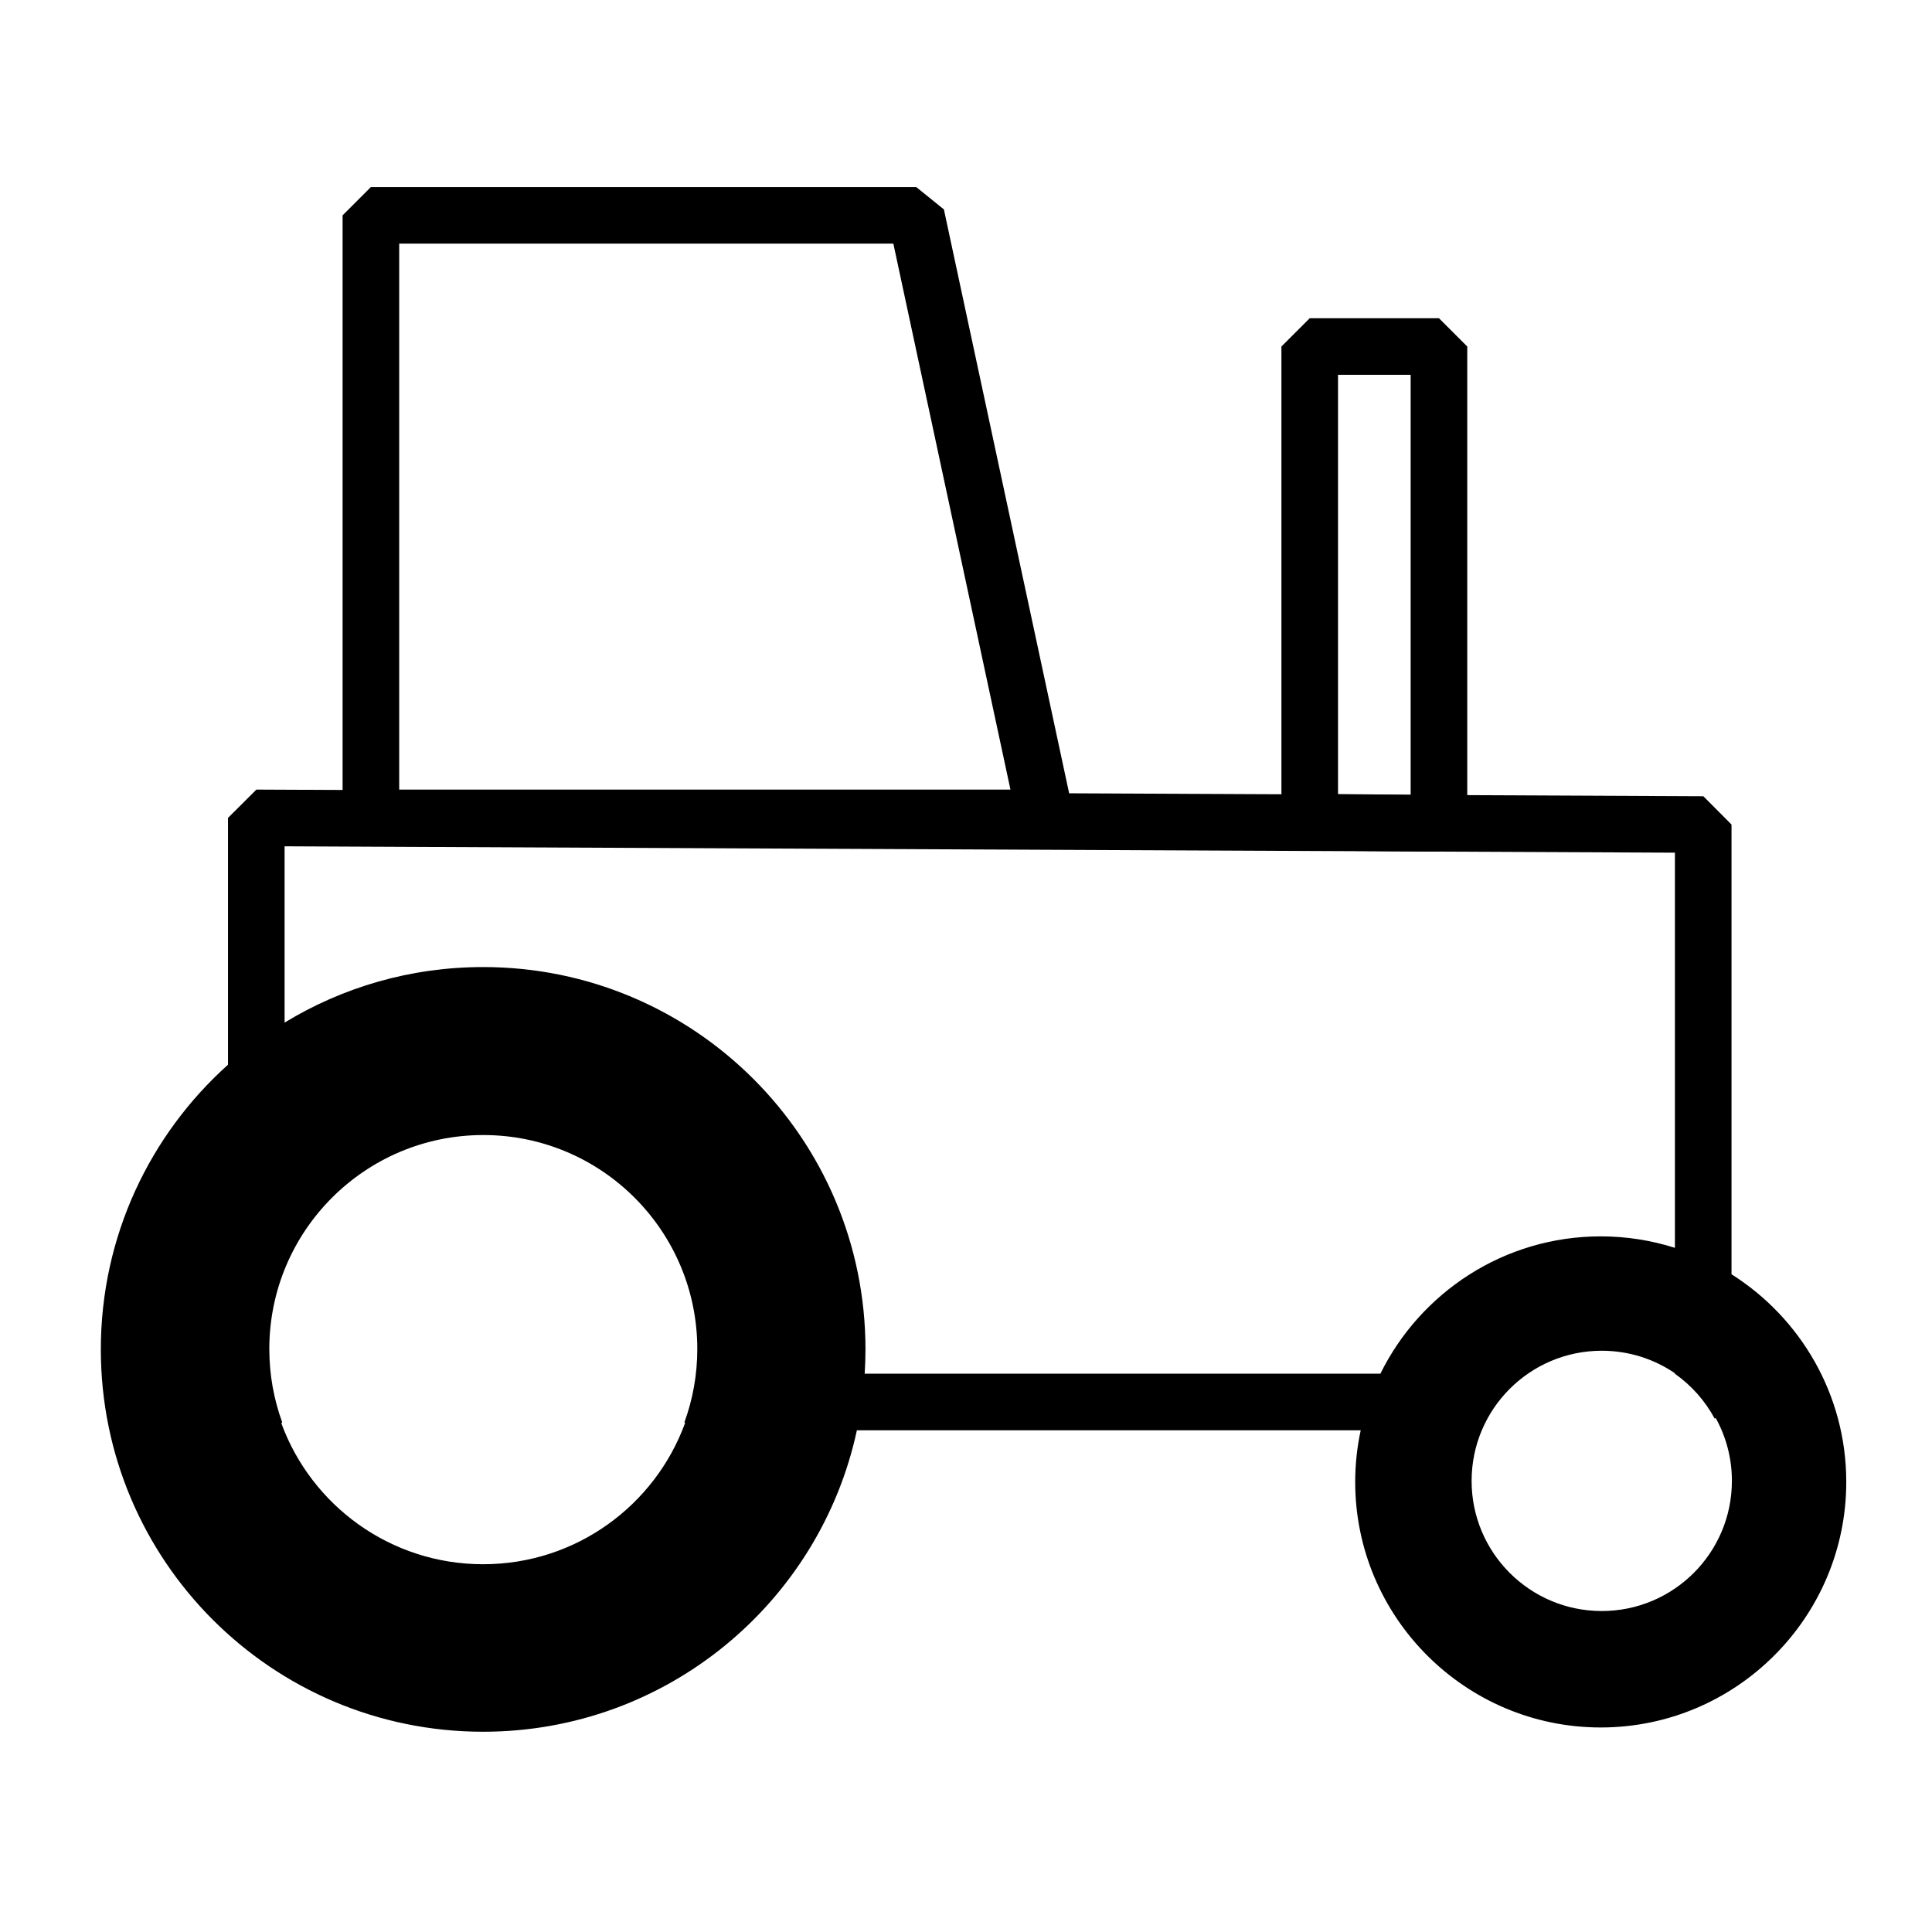 <?xml version="1.0" encoding="UTF-8"?><svg id="Layer_3" xmlns="http://www.w3.org/2000/svg" viewBox="0 0 512 512"><defs><style>.cls-1{fill:none;stroke:#000;stroke-linejoin:bevel;stroke-width:15px;}</style></defs><path d="M458.87,337.69v-119.18l-7.47-7.5-383.45-1.76-7.53,7.5v65.41c-20.68,18.55-33.7,45.48-33.7,75.45,0,55.96,45.36,101.32,101.32,101.32,48.6,0,89.21-34.22,99.04-79.88h133.52c-.95,4.41-1.46,8.99-1.46,13.68,0,35.88,29.19,65.07,65.07,65.07s65.07-29.19,65.07-65.07c0-23.15-12.16-43.5-30.42-55.04Zm-330.83,76.85c-24.56,0-45.49-15.55-53.48-37.35l.22-.28c-2.2-6.05-3.41-12.59-3.41-19.4,0-31.32,25.39-56.71,56.71-56.71s56.71,25.39,56.71,56.71c0,6.81-1.2,13.35-3.41,19.4l.17,.21c-7.97,21.83-28.92,37.42-53.5,37.42Zm101.11-50.5c.13-2.13,.21-4.28,.21-6.44,0-55.96-45.36-101.32-101.32-101.32-19.27,0-37.29,5.38-52.62,14.72v-46.72l368.45,1.69v104.72c-6.21-1.97-12.81-3.04-19.66-3.04-25.59,0-47.77,14.86-58.39,36.39H229.16Zm195.33,62.9c-19.05,0-34.49-15.44-34.49-34.49s15.44-34.49,34.49-34.49c7.19,0,13.86,2.2,19.38,5.96v.12h-.02c4.39,3.09,8.03,7.18,10.59,11.94l.23-.23c2.75,4.95,4.31,10.64,4.31,16.7,0,19.05-15.44,34.49-34.49,34.49Z"/><polygon class="cls-1" points="381.34 218.19 381.34 91.83 347.09 91.83 347.09 217.87 381.34 218.19"/><polygon class="cls-1" points="277.06 216.75 242.81 57.07 98.29 57.07 98.29 216.75 277.06 216.75"/></svg>